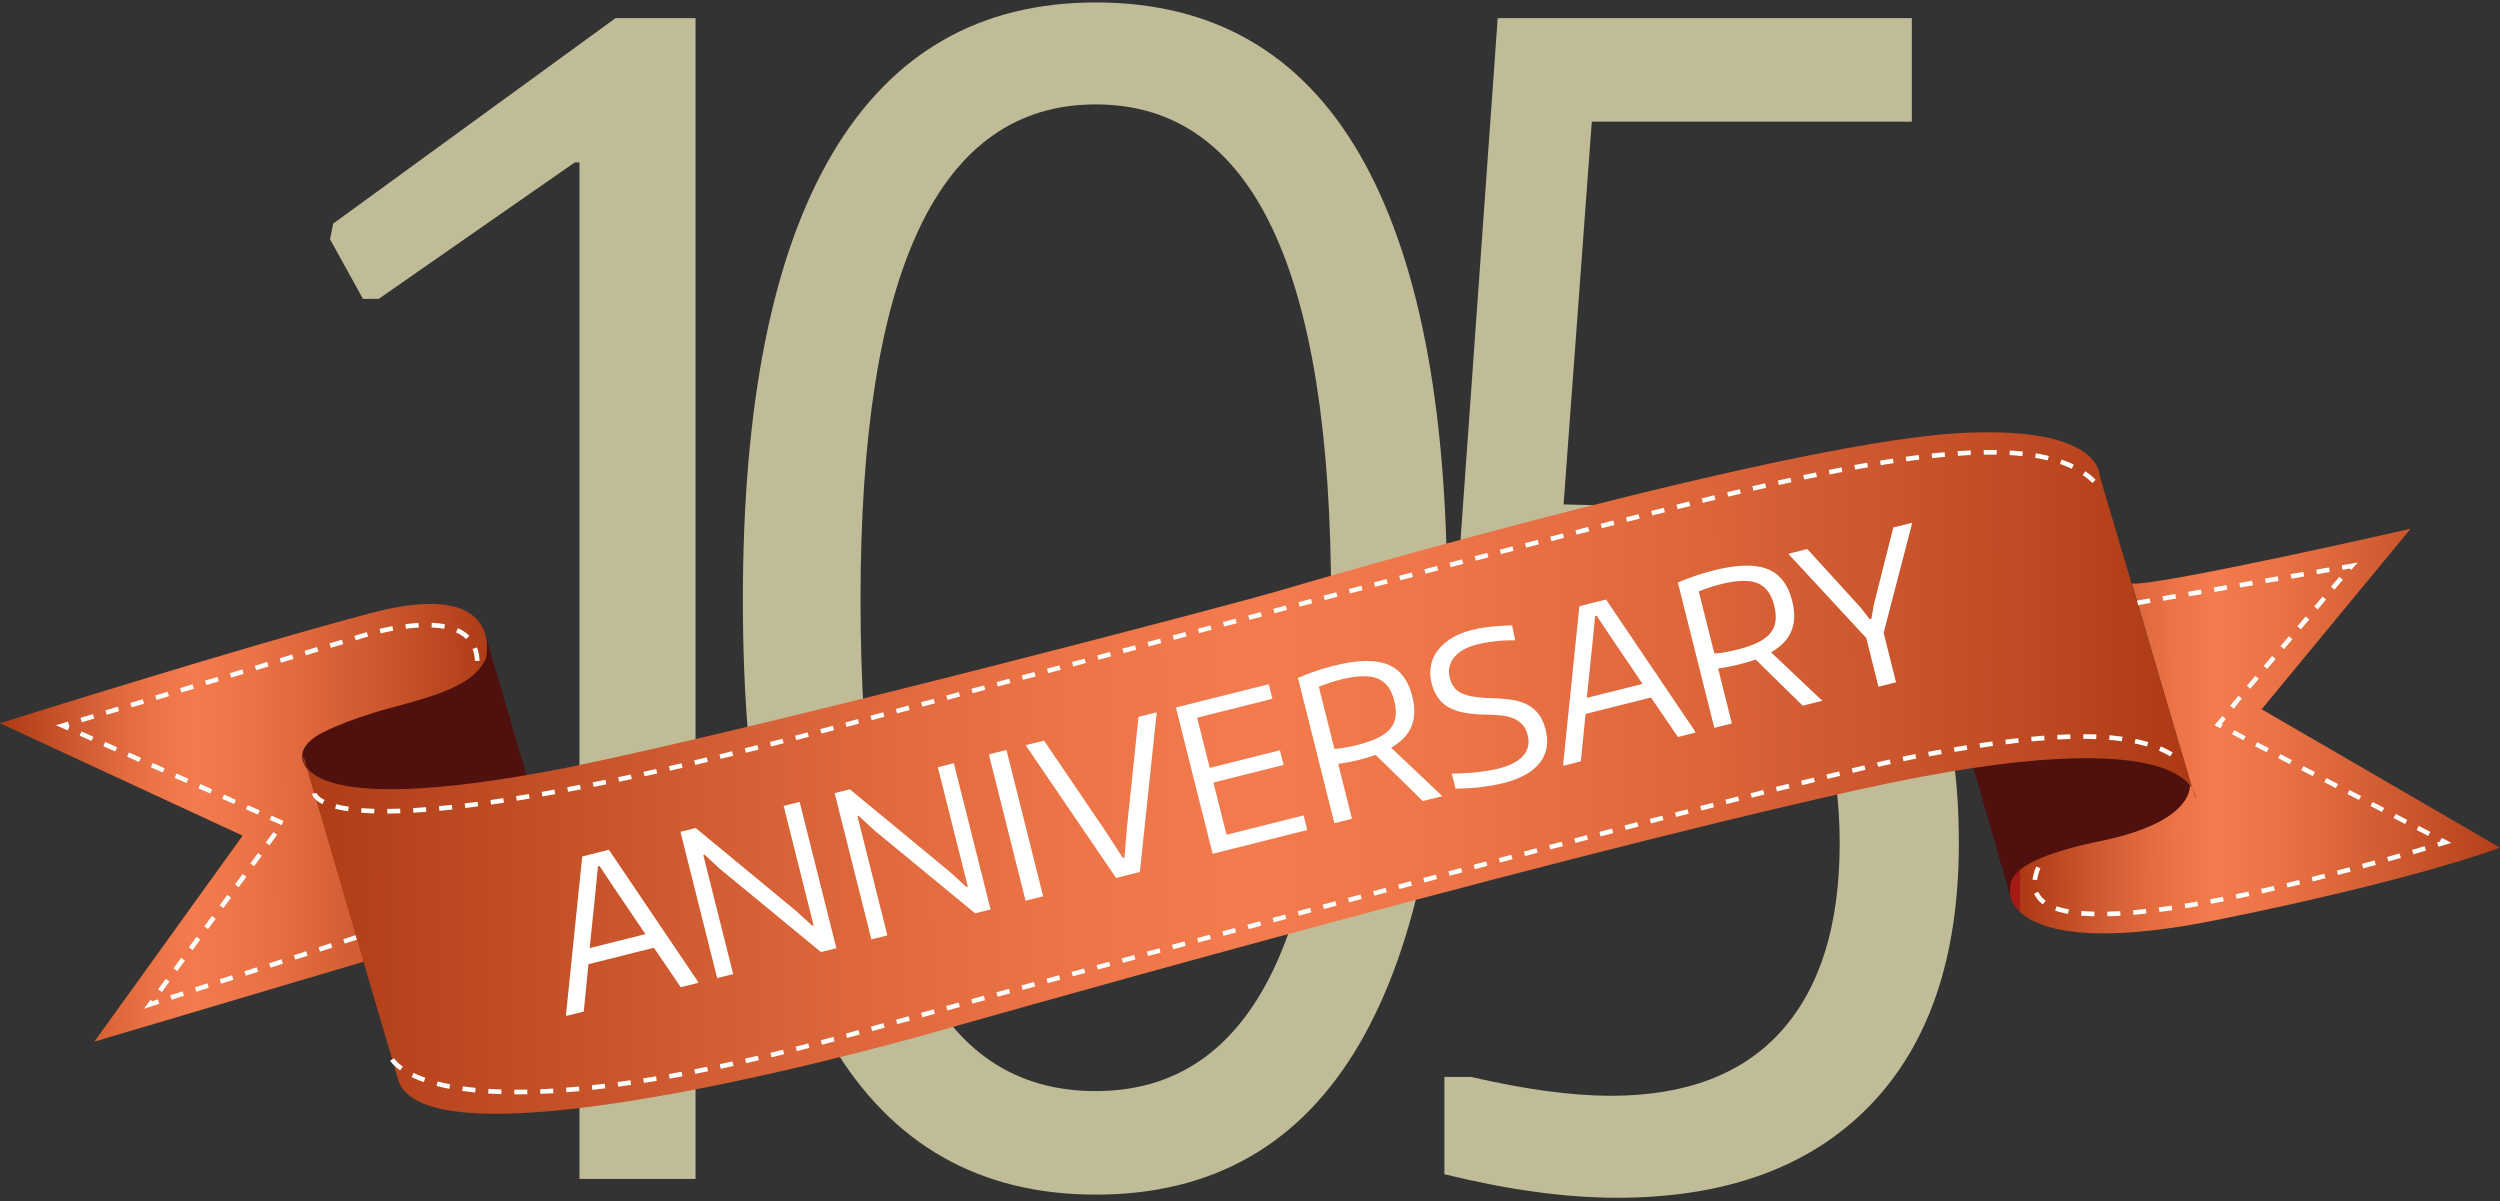 <svg xmlns="http://www.w3.org/2000/svg" xmlns:xlink="http://www.w3.org/1999/xlink" viewBox="0 0 102 49"><rect x="0" y="0" width="102" height="49" fill="#333333" stroke="none"/><defs><linearGradient id="linear-gradient" x1="-231.6" x2="-198.192" y1="-133.179" y2="-133.179" gradientTransform="rotate(-.247 -1629.98 -5191.233) skewX(.137)" gradientUnits="userSpaceOnUse"><stop offset="0" stop-color="#455317"/><stop offset="0" stop-color="#455317"/><stop offset="0" stop-color="#455317"/><stop offset="0" stop-color="#455317"/><stop offset="0" stop-color="#455317"/><stop offset="0" stop-color="#455317"/><stop offset="0" stop-color="#455317"/><stop offset="0" stop-color="#455317"/><stop offset="0" stop-color="#455317"/><stop offset="0" stop-color="#455317"/><stop offset="0" stop-color="#455317"/><stop offset="0" stop-color="#455317"/><stop offset="0" stop-color="#455317"/><stop offset="0" stop-color="#455317"/><stop offset="0" stop-color="#455317"/><stop offset=".052" stop-color="#6b7d2f"/><stop offset=".105" stop-color="#8a9f42"/><stop offset=".159" stop-color="#a3ba52"/><stop offset=".213" stop-color="#b5cd5d"/><stop offset=".269" stop-color="#bfd963"/><stop offset=".327" stop-color="#c3dd66"/><stop offset=".417" stop-color="#bad360"/><stop offset=".565" stop-color="#a4bb52"/><stop offset=".752" stop-color="#7f923b"/><stop offset=".97" stop-color="#4c5b1b"/><stop offset="1" stop-color="#455317"/><stop offset="1" stop-color="#455317"/><stop offset="1" stop-color="#455317"/><stop offset="1" stop-color="#475811"/><stop offset="1" stop-color="#2f3f01"/><stop offset="1" stop-color="#112d00"/><stop offset="1" stop-color="#1d3000"/><stop offset="1" stop-color="#070600"/><stop offset="1" stop-color="#472d00"/><stop offset="1" stop-color="#1e1800"/><stop offset="1" stop-color="#5e4706"/><stop offset="1" stop-color="#633201"/></linearGradient><linearGradient id="linear-gradient-2" x1="-95.451" x2="-61.787" y1="-137.885" y2="-137.885" gradientTransform="rotate(-.213 -2198.698 -6403.206) skewX(.206)" gradientUnits="userSpaceOnUse"><stop offset="0" stop-color="#633201"/><stop offset="0" stop-color="#5e4706"/><stop offset="0" stop-color="#1e1800"/><stop offset="0" stop-color="#472d00"/><stop offset="0" stop-color="#070600"/><stop offset="0" stop-color="#1d3000"/><stop offset="0" stop-color="#112d00"/><stop offset="0" stop-color="#2f3f01"/><stop offset="0" stop-color="#475811"/><stop offset="0" stop-color="#455317"/><stop offset="0" stop-color="#455317"/><stop offset="0" stop-color="#455317"/><stop offset=".03" stop-color="#4c5b1b"/><stop offset=".248" stop-color="#7f923b"/><stop offset=".435" stop-color="#a4bb52"/><stop offset=".583" stop-color="#bad360"/><stop offset=".673" stop-color="#c3dd66"/><stop offset=".731" stop-color="#bfd963"/><stop offset=".787" stop-color="#b5cd5d"/><stop offset=".841" stop-color="#a3ba52"/><stop offset=".895" stop-color="#8a9f42"/><stop offset=".948" stop-color="#6b7d2f"/><stop offset="1" stop-color="#455317"/><stop offset="1" stop-color="#455317"/><stop offset="1" stop-color="#455317"/><stop offset="1" stop-color="#455317"/><stop offset="1" stop-color="#455317"/><stop offset="1" stop-color="#455317"/><stop offset="1" stop-color="#455317"/><stop offset="1" stop-color="#455317"/><stop offset="1" stop-color="#455317"/><stop offset="1" stop-color="#455317"/><stop offset="1" stop-color="#455317"/><stop offset="1" stop-color="#455317"/><stop offset="1" stop-color="#455317"/><stop offset="1" stop-color="#455317"/><stop offset="1" stop-color="#455317"/></linearGradient><linearGradient id="linear-gradient-3" x1="-211.043" x2="-81.899" y1="-135.948" y2="-135.948" gradientTransform="rotate(-.315 -1377.277 -4238.784)" gradientUnits="userSpaceOnUse"><stop offset="0" stop-color="#455317"/><stop offset="0" stop-color="#455317"/><stop offset="0" stop-color="#455317"/><stop offset="0" stop-color="#455317"/><stop offset="0" stop-color="#455317"/><stop offset="0" stop-color="#455317"/><stop offset="0" stop-color="#455317"/><stop offset="0" stop-color="#455317"/><stop offset="0" stop-color="#455317"/><stop offset="0" stop-color="#455317"/><stop offset="0" stop-color="#455317"/><stop offset="0" stop-color="#455317"/><stop offset="0" stop-color="#455317"/><stop offset="0" stop-color="#455317"/><stop offset="0" stop-color="#455317"/><stop offset=".119" stop-color="#6f8131"/><stop offset=".237" stop-color="#93a948"/><stop offset=".345" stop-color="#adc558"/><stop offset=".439" stop-color="#bdd662"/><stop offset=".509" stop-color="#c3dd66"/><stop offset=".584" stop-color="#bed863"/><stop offset=".669" stop-color="#b2ca5b"/><stop offset=".76" stop-color="#9db34e"/><stop offset=".855" stop-color="#7f933b"/><stop offset=".951" stop-color="#5a6a24"/><stop offset="1" stop-color="#455317"/><stop offset="1" stop-color="#455317"/><stop offset="1" stop-color="#455317"/><stop offset="1" stop-color="#475811"/><stop offset="1" stop-color="#2f3f01"/><stop offset="1" stop-color="#112d00"/><stop offset="1" stop-color="#1d3000"/><stop offset="1" stop-color="#070600"/><stop offset="1" stop-color="#472d00"/><stop offset="1" stop-color="#1e1800"/><stop offset="1" stop-color="#5e4706"/><stop offset="1" stop-color="#633201"/></linearGradient><linearGradient id="linear-gradient-4" x1="-261.965" x2="-236.854" y1="8.505" y2="8.505" gradientTransform="matrix(-.996 .006 .004 1 -332.842 -10.052)" gradientUnits="userSpaceOnUse"><stop offset="0" stop-color="#b58328"/><stop offset="0" stop-color="#b58328"/><stop offset="0" stop-color="#b58328"/><stop offset="0" stop-color="#b58328"/><stop offset="0" stop-color="#b58328"/><stop offset="0" stop-color="#b58328"/><stop offset="0" stop-color="#b58328"/><stop offset="0" stop-color="#b58328"/><stop offset="0" stop-color="#b58328"/><stop offset=".091" stop-color="#c69329"/><stop offset=".242" stop-color="#dda72a"/><stop offset=".385" stop-color="#ebb42b"/><stop offset=".509" stop-color="#f0b92c"/><stop offset=".629" stop-color="#ebb42b"/><stop offset=".767" stop-color="#dda82a"/><stop offset=".912" stop-color="#c69329"/><stop offset="1" stop-color="#b58328"/><stop offset="1" stop-color="#c89632"/><stop offset="1" stop-color="#c49331"/><stop offset="1" stop-color="#d19f32"/><stop offset="1" stop-color="#969e7b"/><stop offset="1" stop-color="#352111"/><stop offset="1" stop-color="#c89632"/></linearGradient><linearGradient xlink:href="#linear-gradient-4" id="linear-gradient-5" x1="-159.446" x2="-134.139" y1="3.615" y2="3.615" gradientTransform="matrix(-.994 .006 .003 .999 -333.492 -9.442)"/><linearGradient xlink:href="#linear-gradient-4" id="linear-gradient-6" x1="-246.186" x2="-149.111" y1="5.868" y2="5.868" gradientTransform="scale(-1 1) rotate(.269 2303.615 71070.587)"/><linearGradient id="linear-gradient-7" x1="-111.464" x2="-83.051" y1="112.063" y2="112.063" gradientTransform="matrix(-.996 .004 .002 1 -185.36 -8.292)" gradientUnits="userSpaceOnUse"><stop offset="0" stop-color="#a41b16"/><stop offset="0" stop-color="#a41b16"/><stop offset="0" stop-color="#a41b16"/><stop offset="0" stop-color="#932300"/><stop offset="0" stop-color="#972703"/><stop offset="0" stop-color="#a3310d"/><stop offset="0" stop-color="#aa3712"/><stop offset="0" stop-color="#ac3914"/><stop offset=".014" stop-color="#af3c16"/><stop offset=".181" stop-color="#d45e34"/><stop offset=".315" stop-color="#eb7346"/><stop offset=".4" stop-color="#f47b4d"/><stop offset=".539" stop-color="#e97144"/><stop offset=".779" stop-color="#cd582e"/><stop offset="1" stop-color="#ae3c16"/><stop offset="1" stop-color="#a3320d"/><stop offset="1" stop-color="#932300"/><stop offset="1" stop-color="#a81d17"/><stop offset="1" stop-color="#d6523a"/><stop offset="1" stop-color="#cd4125"/><stop offset="1" stop-color="#fff"/></linearGradient><linearGradient xlink:href="#linear-gradient-7" id="linear-gradient-8" x1="4.117" x2="32.747" y1="106.518" y2="106.518" gradientTransform="matrix(-.994 .005 .001 .999 -186.815 -7.7)"/><linearGradient id="linear-gradient-9" x1="-94.137" x2="15.695" y1="109.222" y2="109.222" gradientTransform="matrix(-1 .003 .003 1 -186.221 -8.237)" gradientUnits="userSpaceOnUse"><stop offset="0" stop-color="#ae3c16"/><stop offset="0" stop-color="#ae3c16"/><stop offset="0" stop-color="#ae3c16"/><stop offset="0" stop-color="#ae3c16"/><stop offset="0" stop-color="#ae3c16"/><stop offset="0" stop-color="#ae3c16"/><stop offset="0" stop-color="#ae3c16"/><stop offset=".019" stop-color="#b13f18"/><stop offset=".225" stop-color="#d55f35"/><stop offset=".393" stop-color="#eb7346"/><stop offset=".5" stop-color="#f47b4d"/><stop offset=".603" stop-color="#ed7548"/><stop offset=".746" stop-color="#db6439"/><stop offset=".91" stop-color="#bf4a23"/><stop offset="1" stop-color="#ac3914"/><stop offset="1" stop-color="#aa3712"/><stop offset="1" stop-color="#a3310d"/><stop offset="1" stop-color="#972703"/><stop offset="1" stop-color="#932300"/><stop offset="1" stop-color="#a41b16"/><stop offset="1" stop-color="#a41b16"/><stop offset="1" stop-color="#a41b16"/></linearGradient><linearGradient id="linear-gradient-10" x1="-177.049" x2="-146.504" y1="270.532" y2="263.445" gradientTransform="rotate(-.886 -2729.473 3545.086) skewX(.129)" gradientUnits="userSpaceOnUse"><stop offset="0"/><stop offset="0" stop-color="#381f04"/><stop offset="0" stop-color="#98a07a"/><stop offset="0" stop-color="#828964"/><stop offset="0" stop-color="#99a17c"/><stop offset="0" stop-color="#828964"/><stop offset="0" stop-color="#366e52"/><stop offset=".016" stop-color="#538264"/><stop offset=".037" stop-color="#739778"/><stop offset=".06" stop-color="#8ea989"/><stop offset=".086" stop-color="#a4b796"/><stop offset=".117" stop-color="#b5c3a1"/><stop offset=".155" stop-color="#c1cba8"/><stop offset=".209" stop-color="#c8cfac"/><stop offset=".358" stop-color="#cad1ae"/><stop offset="1" stop-color="#366e52"/><stop offset="1" stop-color="#366e52"/><stop offset="1" stop-color="#366e52"/><stop offset="1" stop-color="#366e52"/><stop offset="1" stop-color="#366e52"/></linearGradient><linearGradient id="linear-gradient-11" x1="-53.652" x2="-23.299" y1="266.356" y2="259.307" gradientTransform="rotate(-.847 -2829.181 3615.845) skewX(.203)" gradientUnits="userSpaceOnUse"><stop offset="0" stop-color="#366e52"/><stop offset="0" stop-color="#366e52"/><stop offset="0" stop-color="#366e52"/><stop offset="0" stop-color="#366e52"/><stop offset="0" stop-color="#366e52"/><stop offset=".642" stop-color="#cad1ae"/><stop offset=".696" stop-color="#c5cdab"/><stop offset=".756" stop-color="#b8c5a2"/><stop offset=".818" stop-color="#a2b695"/><stop offset=".882" stop-color="#83a181"/><stop offset=".947" stop-color="#5b8769"/><stop offset="1" stop-color="#366e52"/><stop offset="1" stop-color="#828964"/><stop offset="1" stop-color="#99a17c"/><stop offset="1" stop-color="#828964"/><stop offset="1" stop-color="#98a07a"/><stop offset="1" stop-color="#381f04"/><stop offset="1"/></linearGradient><linearGradient id="linear-gradient-12" x1="-160.622" x2="-40.232" y1="263.967" y2="263.967" gradientTransform="rotate(-.951 -2513.463 3192.43)" gradientUnits="userSpaceOnUse"><stop offset="0" stop-color="#366e52"/><stop offset="0" stop-color="#366e52"/><stop offset="0" stop-color="#366e52"/><stop offset="0" stop-color="#366e52"/><stop offset="0" stop-color="#366e52"/><stop offset=".237" stop-color="#7d9d7e"/><stop offset=".503" stop-color="#cad1ae"/><stop offset=".595" stop-color="#b4c2a0"/><stop offset=".788" stop-color="#7b9c7d"/><stop offset="1" stop-color="#366e52"/><stop offset="1" stop-color="#828964"/><stop offset="1" stop-color="#99a17c"/><stop offset="1" stop-color="#828964"/><stop offset="1" stop-color="#98a07a"/><stop offset="1" stop-color="#381f04"/><stop offset="1"/></linearGradient><linearGradient id="linear-gradient-13" x1="-555.631" x2="-525.581" y1="266.179" y2="266.179" gradientTransform="rotate(-.173 1678.78 -156179.043) skewX(.137)" gradientUnits="userSpaceOnUse"><stop offset="0" stop-color="#693910"/><stop offset="0" stop-color="#352111"/><stop offset="0" stop-color="#fff"/><stop offset="0" stop-color="#756120"/><stop offset="0" stop-color="#a99163"/><stop offset="0" stop-color="#693910"/><stop offset=".124" stop-color="#7e562b"/><stop offset=".276" stop-color="#937246"/><stop offset=".407" stop-color="#a08457"/><stop offset=".503" stop-color="#a58b5d"/><stop offset=".6" stop-color="#a18557"/><stop offset=".722" stop-color="#957649"/><stop offset=".857" stop-color="#825c31"/><stop offset="1" stop-color="#693910"/><stop offset="1" stop-color="#522f12"/></linearGradient><linearGradient xlink:href="#linear-gradient-13" id="linear-gradient-14" x1="-434.213" x2="-403.931" y1="262.368" y2="262.368" gradientTransform="matrix(1 -.002 .006 1 473.008 3.229)"/><linearGradient xlink:href="#linear-gradient-13" id="linear-gradient-15" x1="-535.334" x2="-419.171" y1="263.249" y2="263.249" gradientTransform="rotate(-.241 1131.34 -112328.11)"/><linearGradient xlink:href="#linear-gradient-7" id="linear-gradient-16" x1="87.095" x2="115.912" y1="267.257" y2="267.257" gradientTransform="matrix(1 -.003 .005 1 13.82 4.357)"/><linearGradient xlink:href="#linear-gradient-7" id="linear-gradient-17" x1="204.653" x2="233.691" y1="263.283" y2="263.283" gradientTransform="matrix(1 -.002 .006 1 15.249 3.229)"/><linearGradient xlink:href="#linear-gradient-9" id="linear-gradient-18" x1="103.99" x2="215.389" y1="265.201" y2="265.201" gradientTransform="rotate(-.241 902.462 -3500.287)"/><linearGradient xlink:href="#linear-gradient-4" id="linear-gradient-19" x1="-1194.491" x2="-1173.175" y1="202.952" y2="202.952" gradientTransform="matrix(-.996 .022 .019 1 -865.189 14.608)"/><linearGradient xlink:href="#linear-gradient-4" id="linear-gradient-20" x1="-1109.651" x2="-1088.166" y1="199.184" y2="199.184" gradientTransform="matrix(-.994 .022 .019 .999 -865.889 14.595)"/><linearGradient xlink:href="#linear-gradient-4" id="linear-gradient-21" x1="-1176.927" x2="-1094.503" y1="198.705" y2="198.705" gradientTransform="scale(-1 1) rotate(1.18 -299.325 42052.126)"/><linearGradient xlink:href="#linear-gradient" id="linear-gradient-22" x1="187.249" x2="213.062" y1="82.279" y2="82.279" gradientTransform="matrix(1 .002 0 1 11.046 .978)"/><linearGradient xlink:href="#linear-gradient-2" id="linear-gradient-23" x1="292.7" x2="318.712" y1="77.003" y2="77.003" gradientTransform="matrix(1 .003 .001 1 12.495 1.542)"/><linearGradient xlink:href="#linear-gradient-3" id="linear-gradient-24" x1="201.69" x2="301.481" y1="79.961" y2="79.961" gradientTransform="rotate(.052 -1191.74 13138.906)"/><linearGradient xlink:href="#linear-gradient-13" id="linear-gradient-25" x1="181.541" x2="205.76" y1="-32.853" y2="-32.853" gradientTransform="matrix(1 -.003 .005 1 15.869 4.048)"/><linearGradient xlink:href="#linear-gradient-13" id="linear-gradient-26" x1="280.476" x2="304.88" y1="-36.999" y2="-36.999" gradientTransform="matrix(1 -.002 .006 1 17.301 3.74)"/><linearGradient xlink:href="#linear-gradient-13" id="linear-gradient-27" x1="194.849" x2="288.472" y1="-35.108" y2="-35.108" gradientTransform="rotate(-.212 1159.978 -4532.069)"/><linearGradient xlink:href="#linear-gradient-11" id="linear-gradient-28" x1="133.626" x2="185.083" y1="13.281" y2="13.281" gradientTransform="matrix(1 -.002 .006 1 15.17 3.229)"/><linearGradient xlink:href="#linear-gradient-10" id="linear-gradient-29" x1="-75.614" x2="-24.553" y1="21.185" y2="21.185" gradientTransform="rotate(-.173 1449.861 -4548.03) skewX(.137)"/><linearGradient xlink:href="#linear-gradient-12" id="linear-gradient-30" x1="-44.574" x2="152.81" y1="16.952" y2="16.952" gradientTransform="rotate(-.241 902.422 -3481.03)"/><linearGradient xlink:href="#linear-gradient-4" id="linear-gradient-31" x1="-34.146" x2="5.425" y1="-145.689" y2="-145.689"/><linearGradient xlink:href="#linear-gradient-4" id="linear-gradient-32" x1="129.495" x2="168.052" y1="-109.153" y2="-109.153"/><linearGradient xlink:href="#linear-gradient-4" id="linear-gradient-33" x1="-4.93" x2="128.077" y1="-140.78" y2="-140.78"/><linearGradient xlink:href="#linear-gradient-4" id="linear-gradient-34" x1="3.373" x2="138.604" y1="-103.914" y2="-103.914"/><linearGradient xlink:href="#linear-gradient-7" id="linear-gradient-35" x1="-14.013" x2="5.957" y1="29.21" y2="29.21" gradientTransform="matrix(1 -.003 .005 1 13.82 4.357)"/><linearGradient xlink:href="#linear-gradient-7" id="linear-gradient-36" x1="66.961" x2="87.084" y1="26.799" y2="26.799" gradientTransform="matrix(1 -.002 .006 1 15.249 3.229)"/><linearGradient xlink:href="#linear-gradient-9" id="linear-gradient-37" x1="-2.468" x2="74.73" y1="27.924" y2="27.924" gradientTransform="rotate(-.241 902.462 -3500.287)"/><style>.cls-1{fill:#232323}.cls-2{fill:#50110e}.cls-3{fill:#8e8459}.cls-13{fill:#f2ede7}.cls-16{fill:#c0bc98}.cls-18{fill:#2d190b}.cls-19{fill:#ede6d3}.cls-20{fill:#3a2c19}.cls-21{fill:#020202}.cls-22{fill:#fff}.cls-23{fill:#c18d20}.cls-24{fill:#3a3024}.cls-53{fill:#897f50}.cls-54{fill:#6b4b28}.cls-55{fill:#271f0f}.cls-56{opacity:.9}.cls-59{opacity:.68}.cls-61{opacity:.4}.cls-63{opacity:.65}.cls-65{opacity:.5}.cls-67{fill-rule:evenodd}.cls-67,.cls-68{fill:#444235}.cls-69{fill:#a09b7f}.cls-70{fill:#0c0c0c}.cls-72{fill:#f5f5f5}.cls-73{fill:#3a2f1b}.cls-74{fill:#8c826d}.cls-75{fill:#5b5640}.cls-76{fill:#e3d8b4}.cls-77{fill:#191919}.cls-79{display:none}.cls-80{fill:#2b332e}.cls-81{fill:#847d5d}.cls-82{fill:#3e4419}.cls-83{fill:#010202}</style></defs><g id="_レイヤー_2" data-name="レイヤー_2"><path d="M89.485 32.201Zm-75.376.123.004.014c-.01-.011-.078-.085-.134-.203a.998.998 0 0 0 .13.189Zm-.166-.281-.014-.045.014.045Z" class="cls-21"/><path d="m19.786 25.844 1.715 5.838s-5.118.883-7.247.449c-2.129-.422-2.485-1.479-1.115-2.251 1.375-.766 4.041-1.36 4.435-1.504.399-.146 2.777-.803 2.212-2.532Z" class="cls-2"/><path d="M19.825 26.859s.845-3.31-4.69-1.847C9.601 26.479 0 29.509 0 29.509l9.899 4.586-6.049 8.403 11.022-3.271-2.234-7.522-.099-.332s-.676-.678.39-1.355c0 0 .666-.427 2.3-.931 1.638-.51 4.033-.882 4.595-2.228Z" style="fill:url(#linear-gradient-35)"/><path d="m5.871 41.156.271-.365.075.058.224-.075.06.181-.629.202Zm1.133-.367-.06-.18.506-.162.057.179-.504.163Zm1.008-.326-.057-.18.503-.164.058.181-.505.164Zm-1.408.012-.152-.114.313-.427.152.111-.313.43Zm2.416-.339-.057-.181.502-.164.06.181-.505.164Zm1.009-.328-.057-.179.504-.164.06.181-.506.162Zm-2.797-.189-.153-.11.313-.429.154.113-.314.426Zm3.806-.138-.06-.18.507-.163.059.181-.506.162Zm1.009-.327-.058-.179.504-.164.058.181-.503.162Zm1.009-.327-.059-.181.504-.164.057.182-.502.162Zm-5.197-.064-.154-.112.315-.426.152.11-.313.428Zm6.204-.264-.058-.179.505-.165.06.179-.507.164Zm-5.578-.591-.152-.112.315-.426.152.112-.314.426Zm.628-.857-.154-.11.313-.428.154.112-.313.426Zm.626-.853-.152-.112.314-.427.152.112-.314.428Zm.628-.855-.153-.112.313-.429.153.114-.313.428Zm.627-.856-.154-.112.314-.426.153.11-.313.429Zm.495-.821-.486-.213.076-.176.486.217-.076.173Zm-.969-.43-.485-.215.076-.173.486.216-.077.172Zm-.969-.43-.486-.214.077-.172.483.215-.074.171Zm-.971-.427-.485-.216.077-.174.484.215-.076.175Zm-.969-.431-.486-.214.078-.175.483.216-.074.173Zm-.97-.429-.485-.215.077-.174.483.215-.076.173Zm-.968-.43-.486-.216.075-.174.487.217-.076.173Zm-.972-.429-.484-.215.077-.173.485.214-.077.174Zm-.969-.429-.483-.215.077-.173.483.215-.077.173Zm-.969-.43-.481-.211.492-.15.056.182h-.005l.014.007-.076.173Zm.575-.332-.053-.181.508-.153.055.181-.509.152Zm1.015-.304-.053-.181.509-.152.052.18-.508.152Zm1.017-.305-.053-.181.507-.15.054.18-.508.152Zm1.016-.302-.053-.182.507-.152.054.181-.508.154Zm1.017-.304-.055-.182.509-.152.052.183-.506.151Zm1.014-.304-.051-.183.508-.152.053.183-.51.152Zm1.017-.304-.055-.182.509-.153.053.183-.507.152Zm1.016-.304-.054-.181.509-.152.053.182-.508.151Zm8.926-.373a1.492 1.492 0 0 0-.095-.489l.179-.068c.06.164.099.348.106.549l-.19.007Zm-7.911.07-.053-.183.508-.152.055.181-.509.153Zm1.017-.305-.054-.183.507-.15.055.181-.508.152Zm1.015-.303-.053-.182.507-.152.053.183-.507.151Zm5.52-.357a1.367 1.367 0 0 0-.411-.271l.077-.174c.183.083.339.187.467.311l-.133.133Zm-4.498.05-.063-.179c.032-.007.223-.074.514-.154l.05.181c-.286.08-.474.143-.501.152Zm1.011-.28-.043-.187c.163-.037.339-.077.522-.109l.035.185a9.157 9.157 0 0 0-.514.11Zm2.591-.187a3.746 3.746 0 0 0-.513-.056l.007-.188c.194.007.375.026.54.057l-.034.187Zm-1.557-.004-.024-.186c.185-.024.367-.041.536-.051l.011.188a8.717 8.717 0 0 0-.523.049Z" class="cls-22"/><path d="M82.062 36.715c.01.045.022.088.037.124l-.037-.124ZM89.613 32.889a.445.445 0 0 0 .016-.254c-.022-.335-.251-.617-.509-.821a2.183 2.183 0 0 0-.535-.342c-.062-.028-.103-.049-.103-.049v.002c-2.398-1.028-7.972-.112-7.972-.112l1.551 5.402c-.122-.52.072-1.554 3.562-2.253 3.033-.531 3.834-1.15 3.987-1.566h.001v-.007Z" class="cls-2"/><path d="M82.009 36.512s.149 2.695 8.427 1.025c8.289-1.674 11.563-2.954 11.563-2.954l-9.723-5.645 6.078-7.365s-10.156 2.317-11.373 2.238l2.339 7.958s.641 1.655-3.592 2.54c-4.231.87-3.668 1.824-3.719 2.204Z" style="fill:url(#linear-gradient-36)"/><path d="m86.223 37.377-.059.001-.182.005-.005-.189.181-.005c.111-.006.229-.01.348-.014l.009.187a5.827 5.827 0 0 1-.292.015Zm-.777.008a8.95 8.95 0 0 1-.537-.028l.017-.19c.169.015.342.024.526.028l-.006.19Zm1.599-.06-.015-.189c.172-.016.349-.032.525-.051l.022.187a17.77 17.77 0 0 1-.532.054Zm1.06-.116-.026-.187.529-.072.023.187c-.179.025-.352.05-.527.072Zm-3.729.078a3.284 3.284 0 0 1-.529-.135l.062-.179c.147.052.317.094.502.129l-.035.185Zm4.784-.232-.03-.187c.173-.027.346-.056.522-.085l.033.185c-.175.031-.351.062-.526.088Zm1.05-.181-.036-.185.521-.1.036.186-.521.099Zm1.043-.205-.039-.184c.173-.035.346-.071.522-.109l.038.186-.522.107Zm-7.901.231a1.078 1.078 0 0 1-.361-.444l.173-.072c.06.138.162.261.3.365l-.112.151Zm8.94-.451-.042-.183c.177-.04.35-.077.518-.116l.043.185c-.171.04-.345.079-.518.115Zm1.037-.238-.044-.182.513-.123.048.182-.517.123Zm1.032-.247-.047-.185c.175-.041.347-.085.518-.128l.045.183-.516.129Zm1.031-.263-.049-.183.514-.134.05.181-.516.135Zm-12.278.209-.187-.022c.022-.164.072-.344.153-.534l.172.073a1.87 1.87 0 0 0-.138.483Zm13.304-.48-.049-.183c.175-.049.346-.095.513-.14l.051.183c-.168.046-.337.093-.516.14Zm1.028-.282-.052-.183c.179-.049.348-.099.511-.145l.051.183c-.162.045-.333.095-.51.146Zm1.019-.292-.049-.183.507-.15.057.18a67.23 67.23 0 0 1-.514.154Zm1.024-.307-.054-.179c.041-.014.079-.024.112-.034l.078-.151.39.202-.219.069s-.109.035-.308.093Zm-.417-.44-.472-.245.085-.168.472.244-.085.169Zm-.944-.488-.471-.244.088-.169.47.245-.087.168Zm-.942-.49-.47-.242.087-.17.47.245-.087.167Zm-.94-.487-.47-.243.084-.168.472.244-.086.166Zm-.943-.488-.472-.244.089-.168.471.244-.088.168Zm-.943-.488-.47-.244.087-.167.474.244-.092.167Zm-.939-.488-.472-.246.089-.166.468.243-.086.169Zm-.939-.488-.474-.244.087-.167.471.242-.084.168Zm-.946-.489-.471-.245.09-.166.468.243-.087.168Zm-.94-.486-.246-.128.321-.376.143.123-.163.195.032.016-.088.17Zm.55-.802-.153-.114.158-.209.177-.208.142.121-.173.205-.15.206Zm.668-.814-.142-.123.344-.403.142.121-.344.405Zm.686-.808-.143-.124.341-.403.148.121-.346.405Zm.688-.808-.144-.121.344-.405.143.122-.343.405Zm.686-.807-.142-.124.342-.405.146.125-.346.405Zm.687-.81-.143-.123.341-.403.146.121-.344.405Zm-7.341-.177-.03-.187.519-.09.032.186-.52.091Zm1.044-.179-.034-.186.522-.091.034.186-.522.091Zm1.046-.181-.034-.187.523-.091.033.188-.522.089Zm5.936-.271-.141-.123.342-.404.144.123-.345.403Zm-4.891.09-.034-.186.524-.091.031.187-.521.09Zm1.043-.18-.032-.185.521-.092.032.187-.521.091Zm1.045-.18-.034-.188.524-.089.032.187-.522.091Zm1.046-.18-.032-.187.524-.091.029.188-.522.091Zm1.044-.183-.03-.186.522-.09.03.187-.522.089Zm1.402-.175-.065-.053-.294.05-.031-.187.648-.11-.258.3Z" class="cls-22"/></g><g id="_レイヤー_8のコピー" data-name="レイヤー_8のコピー"><path d="M23.642 6.627h-.192l-8 5.568h-.64l-1.344-2.432.128-.64L25.114.74h3.264V48.1h-4.736V6.627ZM44.709 48.74c-4.736 0-8.32-2.037-10.752-6.112-2.432-4.074-3.648-10.122-3.648-18.145s1.216-14.09 3.648-18.208C36.39 2.159 39.974.1 44.709.1c4.778 0 8.363 2.059 10.752 6.176 2.389 4.118 3.584 10.187 3.584 18.208 0 7.979-1.195 14.017-3.584 18.112-2.39 4.096-5.974 6.145-10.752 6.145Zm0-4.224c3.242 0 5.653-1.642 7.233-4.928 1.577-3.285 2.367-8.32 2.367-15.104 0-13.482-3.2-20.224-9.6-20.224s-9.6 6.742-9.6 20.224c0 6.827.778 11.872 2.336 15.137 1.557 3.264 3.978 4.896 7.264 4.896ZM65.971 48.868c-2.091 0-4.438-.32-7.04-.96v-3.969h1.088c2.218.513 4.117.769 5.696.769 3.071 0 5.396-.885 6.976-2.656 1.578-1.77 2.368-4.32 2.368-7.647 0-3.626-.907-6.208-2.72-7.744-1.814-1.536-4.854-2.305-9.12-2.305h-3.521l-.256-.256L61.106.74h16.896v4.224H64.945L63.794 20.58c2.943.043 5.439.331 7.487.864 2.048.534 3.712 1.344 4.992 2.432s2.208 2.497 2.784 4.224c.576 1.729.864 3.83.864 6.305 0 4.65-1.217 8.224-3.648 10.72s-5.867 3.744-10.304 3.744Z" class="cls-16"/></g><g id="_レイヤー_5" data-name="レイヤー_5"><path d="M12.383 30.843s-.604 2.714 10.812.466c8.824-1.832 27.492-6.757 28.858-7.168 1.368-.407 21.584-6.318 28.361-6.491 5.371-.188 5.253 1.772 5.253 1.772l3.916 13.19s.275-3.494-13.69-.407c-13.958 3.102-37.761 9.906-37.761 9.906s-20.693 5.962-21.888 1.935c-1.193-4.021-3.861-13.203-3.861-13.203Z" style="fill:url(#linear-gradient-37)"/><path d="M16.334 33.184c-.187.004-.363.008-.533.009v-.19c.166-.001.34-.005.526-.009l.006.19Zm.532-.025-.012-.19c.17-.01.344-.022.526-.036l.014.19c-.183.014-.359.026-.529.037Zm-1.599.029c-.191-.007-.37-.018-.533-.03l.015-.188c.161.014.334.023.525.027l-.007.192Zm2.659-.108-.018-.189.529-.053.018.19c-.181.02-.357.037-.528.053Zm1.056-.114-.022-.189c.169-.02.342-.04.525-.065l.022.188c-.179.023-.355.046-.526.066Zm-4.781.133a5.79 5.79 0 0 1-.529-.103l.048-.185c.149.039.321.073.51.1l-.03.188Zm5.835-.271-.027-.187c.171-.023.345-.05.524-.078l.027.189c-.179.024-.353.053-.524.076Zm1.048-.159-.029-.188c.17-.026.344-.053.523-.085l.032.187-.526.085Zm1.047-.172-.032-.189c.17-.029.343-.062.521-.092l.032.187c-.177.03-.351.063-.522.094Zm-8.975.312c-.386-.195-.421-.404-.425-.427l.188-.027s.032.139.322.283l-.085.171Zm10.02-.504-.035-.187.521-.099.035.188-.521.098Zm1.044-.199-.038-.187c.172-.033.343-.068.52-.104l.037.185-.519.106Zm1.038-.212-.038-.186.518-.108.039.186-.519.108Zm1.038-.222-.042-.183.52-.115.039.184-.517.114Zm1.036-.228-.041-.185.516-.118.043.185-.517.118Zm1.033-.237-.043-.185.515-.122.045.185c-.174.041-.346.083-.517.122Zm1.033-.247-.045-.181.516-.127.045.185-.516.122Zm1.032-.247-.045-.185.512-.127.048.183-.516.129Zm1.03-.257-.047-.184.514-.13.047.184-.514.13Zm1.027-.26-.047-.181.511-.134.05.181a27.94 27.94 0 0 1-.514.134Zm1.026-.267-.047-.181.514-.135.048.181-.514.135Zm1.026-.269-.049-.183.512-.138.049.184-.511.137Zm1.026-.276-.051-.183.52-.139.049.182-.517.14Zm1.035-.278-.051-.182.514-.137.051.182-.514.137Zm1.029-.273-.049-.183.513-.136.051.181-.515.138Zm1.027-.276-.048-.181c.166-.045.336-.089.512-.139l.049.183c-.176.048-.347.094-.513.137Zm1.026-.273-.047-.183.514-.135.049.181-.516.137Zm1.027-.273-.047-.183.512-.135.048.182-.514.136Zm1.027-.274-.049-.182.515-.135.05.182-.516.135Zm1.027-.271-.049-.184.514-.137.049.185-.514.137Zm1.024-.273-.047-.185.514-.135.049.183-.515.136Zm1.029-.272-.048-.185.512-.135.048.182-.512.137Zm1.026-.273-.05-.182.516-.137.047.184-.512.135Zm1.025-.272-.047-.182.513-.136.047.182-.513.136Zm1.026-.27-.049-.182.514-.137.048.183-.513.135Zm1.026-.271-.047-.183.512-.136.049.183-.514.135Zm1.026-.272-.048-.184.514-.136.049.186-.514.134Zm1.028-.271-.049-.184.512-.133.048.183-.512.134Zm1.026-.27-.049-.182.513-.136.046.184-.51.134Zm1.023-.27-.047-.182.514-.135.047.183-.514.134Zm1.028-.269-.047-.185.517-.132.047.182-.517.135Zm1.029-.27-.05-.181.515-.135.048.182-.513.134Zm1.026-.269-.047-.184.513-.133.047.182-.513.135Zm1.03-.269-.051-.183.516-.134.046.183-.511.133Zm1.025-.267-.046-.183.511-.134.049.183-.514.134Zm1.028-.267-.05-.185.514-.132.047.183-.511.133Zm1.025-.268-.047-.183.514-.131.049.182-.516.133Zm1.026-.265-.045-.183.514-.134.047.183-.516.133Zm1.031-.264-.05-.185.516-.133.047.184-.512.133Zm1.027-.267-.047-.181.514-.134.047.184-.514.131Zm1.028-.263-.046-.181.513-.134.049.183-.516.132Zm1.03-.263-.048-.183.514-.132.048.184-.514.131Zm1.026-.26-.043-.185.514-.128.046.183-.517.131Zm1.031-.261-.045-.183.515-.13.046.184-.516.129Zm1.029-.257-.043-.185.516-.129.047.187-.52.127Zm1.034-.256-.046-.183.517-.129.043.185-.514.127Zm1.045-.255-.036-.089-.009-.094.506-.12.044.183-.504.12Zm14.851-.557a3.034 3.034 0 0 0-.397-.323l.107-.156c.154.104.293.221.421.344l-.131.135Zm-13.832.315-.043-.183c.187-.041.361-.083.519-.121l.043.188-.519.116Zm1.035-.23-.038-.186.518-.111.037.183c-.171.037-.344.074-.518.114Zm1.037-.224-.038-.183.517-.106.041.185-.52.104Zm10.918-.44a5.66 5.66 0 0 0-.481-.198l.062-.177c.175.062.345.128.5.204l-.081.171Zm-9.879.232-.035-.186c.173-.034.349-.071.52-.103l.034.189c-.171.03-.344.066-.519.1Zm1.04-.199-.035-.186c.177-.033.353-.064.526-.094l.033.187-.524.093Zm7.856-.374a7.777 7.777 0 0 0-.511-.105l.03-.186c.185.031.36.067.527.108l-.045.183Zm-6.811.195-.031-.187.524-.083.03.187c-.172.026-.347.054-.522.084Zm1.045-.158-.026-.187c.177-.026.354-.048.528-.07l.024.187c-.175.022-.351.045-.526.07Zm4.734-.212a20.21 20.21 0 0 0-.524-.043l.011-.187c.184.011.359.025.531.043l-.018.186Zm-3.684.082-.021-.189c.178-.02.356-.037.531-.052l.016.189c-.174.015-.352.033-.526.052Zm2.634-.143c-.173-.001-.348 0-.529 0v-.19h.533l-.004.189Zm-1.581.05-.015-.191c.181-.012.357-.024.533-.032l.008.19c-.175.007-.351.019-.527.033ZM22.046 44.628l-.007-.189c.172-.005.348-.015.528-.027l.011.19c-.18.012-.357.02-.532.026Zm-.53.017c-.182.003-.361.003-.532.003v-.189c.171 0 .346 0 .528-.005l.004.191Zm1.594-.082-.016-.187.529-.045.016.189c-.181.017-.357.03-.529.043Zm-2.658.076a20.463 20.463 0 0 1-.532-.022l.012-.19c.169.01.344.019.526.024l-.005.188Zm3.715-.173-.018-.19c.173-.02.344-.039.524-.061l.022.189-.528.062Zm-4.78.107a14.644 14.644 0 0 1-.529-.063l.028-.187c.164.023.337.043.521.062l-.02.188Zm5.837-.236-.028-.19c.174-.022.347-.047.526-.072l.026.187c-.177.026-.353.052-.524.074Zm1.049-.154-.03-.186c.172-.026.345-.056.522-.085l.031.187c-.177.03-.352.057-.524.084Zm-7.942.241a7.959 7.959 0 0 1-.522-.118l.047-.184c.16.042.332.081.51.116l-.035.187Zm8.99-.415-.033-.188.522-.094.035.188-.524.094Zm1.044-.195-.037-.186.522-.104.036.185-.52.104Zm-11.072.337a4.836 4.836 0 0 1-.499-.206l.081-.17c.148.07.309.137.481.196l-.064.18Zm12.115-.548-.042-.184c.172-.037.346-.074.518-.113l.042.187-.518.11Zm1.033-.226-.04-.185c.171-.037.344-.078.517-.117l.041.183c-.172.041-.345.08-.518.119Zm1.037-.239-.043-.186c.169-.039.34-.082.514-.122l.044.183c-.174.041-.344.084-.514.126Zm-15.154.534c-.306-.221-.402-.394-.407-.401l.167-.091s.085.147.351.336l-.11.156Zm16.183-.787-.044-.183c.169-.043.341-.083.512-.129l.048.181c-.174.045-.344.09-.516.131Zm1.029-.262-.049-.183.514-.136.049.184-.514.135Zm1.024-.273-.047-.185c.134-.034.265-.07.399-.107l.111-.033.05.183-.111.031-.402.11Zm1.025-.282-.051-.183.513-.14.049.185-.511.139Zm1.022-.281-.05-.183.513-.141.05.182-.513.141Zm1.023-.28-.05-.185c.171-.047.341-.093.514-.138l.047.181-.512.141Zm1.026-.28-.053-.184.512-.139.049.184c-.171.045-.341.092-.509.139Zm1.02-.28-.049-.183.511-.139.051.184-.513.138Zm1.024-.279-.049-.183.512-.139.051.182-.514.14Zm1.024-.279-.049-.183.512-.141.049.185-.511.138Zm1.024-.277-.049-.183.51-.139.05.184-.512.137Zm1.021-.277-.05-.182.51-.139.049.182-.51.139Zm1.022-.277-.051-.183.514-.138.047.183-.51.137Zm1.023-.275-.05-.181.512-.14.05.183-.512.138Zm1.026-.277-.05-.183.513-.137.048.183-.511.137Zm1.026-.276-.051-.183c.173-.046.344-.093.514-.137l.049.182c-.171.047-.341.093-.512.137Zm1.028-.276-.051-.182.515-.136.047.182-.512.136Zm1.024-.273-.05-.184.514-.135.048.182-.512.137Zm1.026-.274-.051-.185.513-.136.049.184-.511.137Zm1.023-.275-.049-.182.514-.137.048.182-.512.137Zm1.026-.272-.05-.183.512-.137.049.184-.51.136Zm1.025-.271-.049-.184.512-.137.049.183-.512.137Zm1.024-.273-.049-.184.514-.135.047.183-.513.135Zm1.028-.273-.05-.183.513-.136.046.183-.509.135Zm1.023-.27-.049-.185.516-.137.046.186-.514.135Zm1.027-.27-.049-.185.514-.134.047.182-.512.137Zm1.025-.272-.049-.183.514-.134.049.182-.514.135Zm1.027-.269-.047-.182c.169-.045.34-.089.512-.136l.049.184c-.168.045-.341.089-.513.134Zm1.024-.269-.043-.184.511-.133.047.182-.514.135Zm1.027-.267-.047-.185.512-.133.047.182-.512.136Zm1.028-.269-.049-.183.514-.133.045.182-.511.134Zm1.026-.265-.047-.184.514-.135.045.186-.512.133Zm1.025-.267-.047-.185.514-.133.05.185-.517.133Zm1.029-.266-.047-.183.513-.135.049.185-.514.132Zm1.027-.265-.047-.182c.172-.046.345-.089.514-.133l.045.184c-.169.042-.341.088-.512.131Zm1.028-.262-.046-.185.512-.129.049.181-.515.133Zm1.028-.263-.047-.184.517-.129.046.183-.516.131Zm1.027-.262-.045-.181.514-.133.047.185-.516.129Zm1.031-.26-.047-.183.515-.129.045.183c-.167.04-.339.083-.512.128Zm1.029-.258-.045-.183.513-.127.045.184-.514.126Zm1.027-.254-.043-.183.515-.127.047.183-.52.128Zm1.034-.254-.045-.182c.175-.045.348-.087.517-.126l.043.182c-.168.041-.338.081-.515.126Zm1.032-.249-.045-.183.518-.123.042.185-.516.121Zm12.952-.67a3.59 3.59 0 0 0-.46-.232l.074-.175c.175.072.333.154.485.243l-.099.164Zm-11.92.428-.043-.185c.183-.042.357-.083.519-.117l.041.183c-.161.037-.332.077-.517.118Zm1.036-.231-.039-.186c.203-.043.379-.078.524-.106l.034.186c-.144.028-.318.062-.518.106Zm1.04-.197-.033-.188.52-.093.033.187c-.177.031-.347.064-.52.093Zm8.896-.403a6.336 6.336 0 0 0-.506-.127l.037-.184c.181.036.355.08.521.131l-.052.179Zm-7.852.22-.031-.186c.171-.029.345-.058.521-.085l.032.185c-.177.029-.351.056-.522.085Zm1.046-.166-.034-.188.529-.075.027.186c-.177.024-.35.05-.522.077Zm5.781-.269a8.653 8.653 0 0 0-.521-.055l.015-.19c.181.016.357.035.532.06l-.026.185Zm-4.733.124-.026-.189c.175-.021.352-.043.531-.063l.019.189c-.176.02-.353.041-.524.064Zm3.686-.211c-.173-.007-.349-.009-.527-.013v-.187c.183 0 .36.005.535.009l-.009.191Zm-2.636.093-.018-.189c.179-.016.355-.033.532-.045l.013.191a18.64 18.64 0 0 0-.526.044Zm1.055-.078-.008-.189.339-.016.191-.006.007.19-.191.007-.338.014ZM23.093 41.395l.662-6.451 1.089-.273 3.629 5.374.014.056-.71.178-1.098-1.61-2.67.67-.192 1.934-.71.178-.014-.056Zm3.24-3.283-1.24-1.832-.633-.947-.064.016-.11 1.134-.228 2.201 2.275-.571ZM27.763 33.939l.621-.156 4.109 3.392.646.593.056-.014-1.222-4.872.653-.164 1.498 5.968-.629.158-4.118-3.391-.635-.586-.047.02 1.219 4.856-.653.164-1.498-5.968ZM34.055 32.36l.621-.156 4.108 3.392.646.593.057-.014-1.223-4.872.654-.164 1.498 5.968-.629.158-4.119-3.391-.635-.586-.046.02 1.219 4.856-.654.164-1.498-5.968ZM40.346 30.78l.718-.18 1.498 5.969-.719.18-1.498-5.969ZM41.846 30.404l.751-.188 2.53 3.728.687 1.062.064-.016.104-1.261.47-4.481.742-.186-.688 6.517-.968.243-3.692-5.418ZM47.976 28.866l3.79-.951.15.596-3.072.771.514 2.049 2.863-.719.15.597-2.863.719.535 2.13 3.145-.79.15.597-3.863.969-1.498-5.968ZM56.127 30.799a8.164 8.164 0 0 1-.694.208 8.194 8.194 0 0 1-.835.158l.563 2.242-.719.181-1.487-5.929c.496-.21.983-.375 1.462-.495.947-.238 1.674-.257 2.185-.06.51.198.849.633 1.018 1.305.119.473.108.881-.031 1.226-.14.343-.418.633-.833.869l2.092 1.979-.799.2-1.921-1.884Zm-.754-.403c.334-.084.611-.179.832-.286.222-.108.393-.233.514-.378a.95.95 0 0 0 .219-.497 1.733 1.733 0 0 0-.053-.642c-.118-.473-.349-.777-.688-.912-.339-.135-.843-.118-1.51.049a8.333 8.333 0 0 0-.879.289l.635 2.532c.086.002.217-.012.392-.042.175-.03.355-.068.538-.114ZM61.336 31.951a7.818 7.818 0 0 1-1.447.208 8.81 8.81 0 0 1-.503.015l-.154-.613c.343 0 .684-.018 1.024-.055.34-.037.635-.087.888-.15.468-.118.803-.293 1.004-.527.202-.233.263-.512.182-.834-.046-.183-.12-.328-.222-.437s-.224-.193-.367-.251a1.77 1.77 0 0 0-.497-.115 7.341 7.341 0 0 0-.6-.034 5.413 5.413 0 0 1-.886-.079 2.06 2.06 0 0 1-.647-.219 1.332 1.332 0 0 1-.441-.395 1.762 1.762 0 0 1-.262-.599 1.62 1.62 0 0 1-.025-.714c.045-.228.14-.436.285-.624.144-.187.333-.353.566-.494.233-.141.508-.252.826-.332.226-.056.47-.099.734-.129.265-.028.564-.048.899-.058l.128.611a6.084 6.084 0 0 0-.822.039 5.817 5.817 0 0 0-.731.128c-.425.107-.736.282-.935.527a.916.916 0 0 0-.179.842c.038.15.095.277.172.378.076.1.18.181.31.244.129.062.29.108.481.14.191.032.421.052.692.058.283.009.545.029.79.059s.464.091.659.182c.194.091.359.22.495.386.136.165.238.386.307.66.133.533.053.986-.242 1.36-.296.374-.789.648-1.483.822ZM63.776 31.184l.662-6.45 1.089-.273 3.629 5.373.014.057-.71.178-1.099-1.61-2.67.67-.192 1.934-.709.178-.014-.057Zm3.241-3.282-1.241-1.832-.632-.947-.064.016-.11 1.134-.228 2.201 2.275-.571ZM71.628 26.908a8.182 8.182 0 0 1-1.084.293c-.153.03-.3.055-.445.074l.562 2.242-.717.18-1.487-5.929c.495-.21.983-.375 1.462-.495.946-.238 1.674-.257 2.184-.06.51.198.849.633 1.018 1.305.119.473.108.881-.031 1.226-.14.343-.418.633-.832.869l2.092 1.979-.799.2-1.921-1.884Zm-.753-.402c.334-.084.611-.179.832-.286.222-.108.393-.233.514-.378.12-.145.194-.31.218-.496s.007-.401-.053-.642c-.119-.474-.349-.778-.688-.913-.34-.135-.843-.118-1.51.049a8.402 8.402 0 0 0-.879.289l.636 2.532c.086.001.217-.013.393-.043.175-.03.354-.067.537-.113ZM76.139 26.025l-3.176-3.43.775-.194 2.176 2.386.367.474.072-.018.102-.591.792-3.131.774-.194-1.169 4.494.506 2.017-.717.18-.499-1.992Z" class="cls-22"/></g></svg>